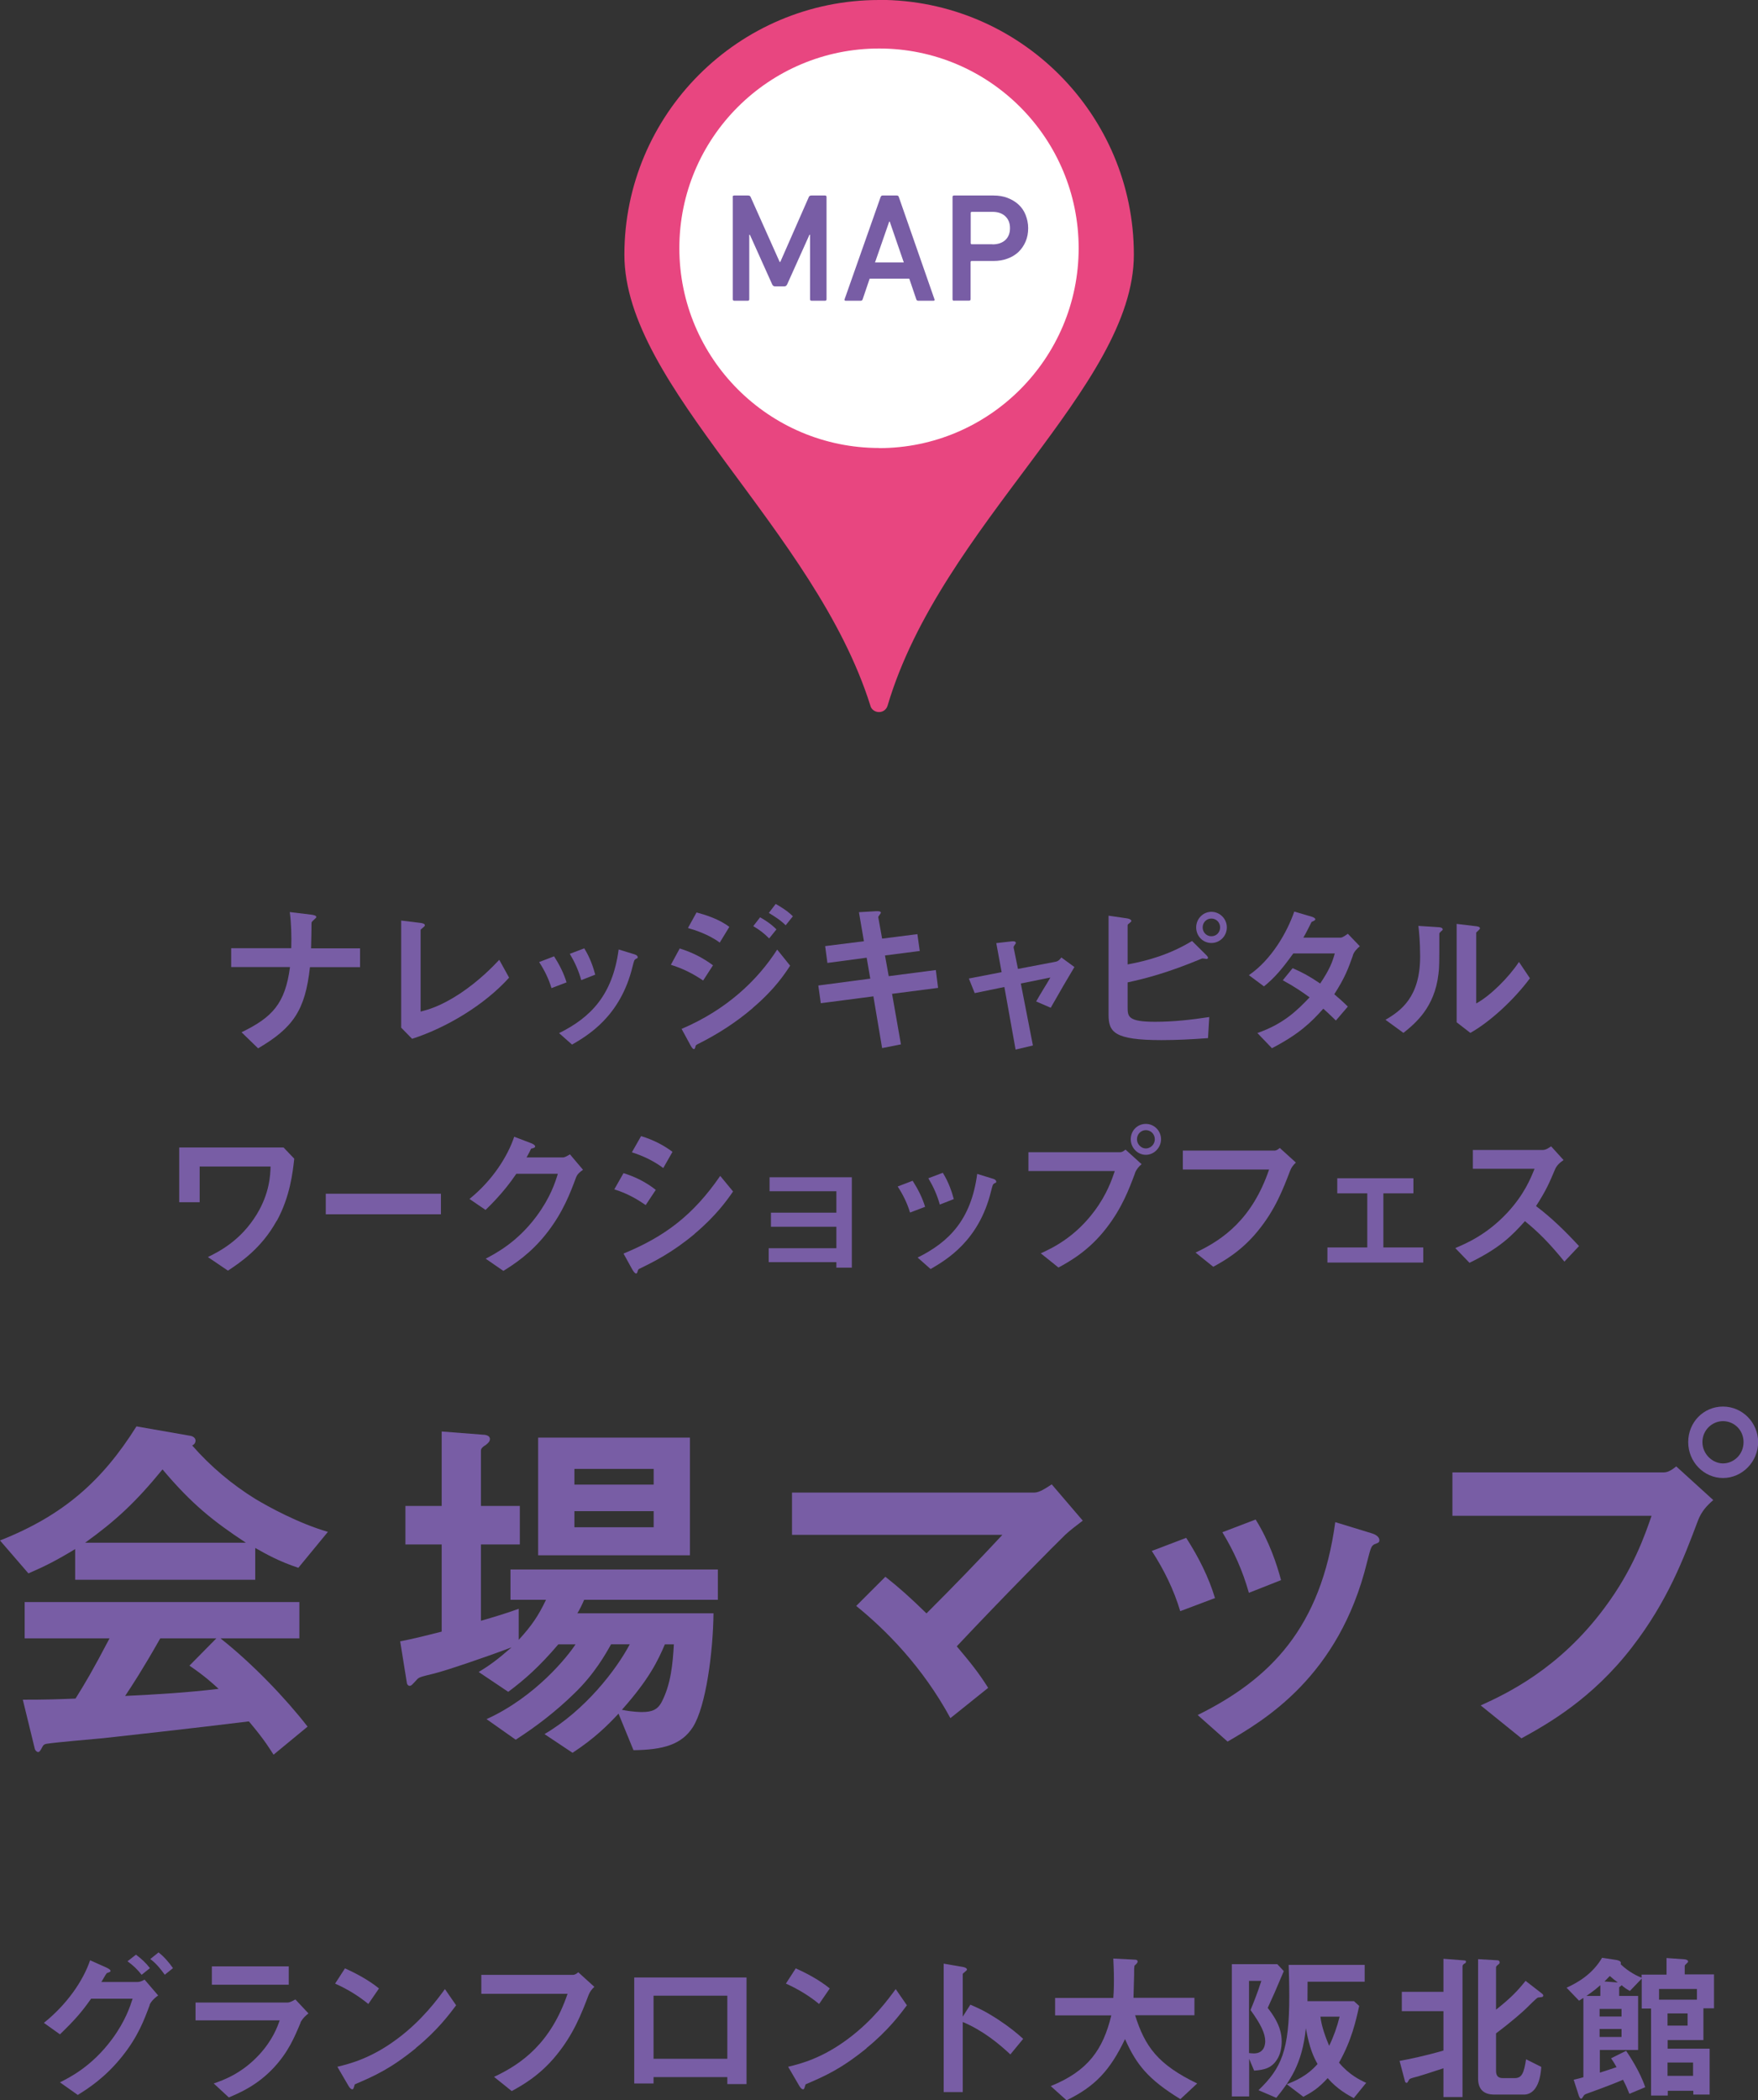 <?xml version="1.0" encoding="UTF-8"?><svg xmlns="http://www.w3.org/2000/svg" viewBox="0 0 141.06 168.45"><rect x="0" y="0" width="141.06" height="168.45" fill="#333333" stroke="none"/><defs><style>.cls-1{fill:#785DA5;}.cls-2{fill:#E84680;}.cls-3{fill:#fff;}.cls-4{mix-blend-mode:multiply;}.cls-5{isolation:isolate;}</style></defs><g class="cls-5"><g id="_イヤー_2"><g id="_イヤー_1-2"><g><g><g class="cls-4"><path class="cls-3" d="M87.84,19.44c0,9.56-7.75,17.31-17.31,17.31s-17.3-7.75-17.3-17.31S60.98,2.14,70.54,2.14s17.31,7.74,17.31,17.3Z"/><path class="cls-2" d="M70.54,0c-11.28,0-20.44,9.17-20.44,20.43,0,10.59,15.3,22.04,19.74,36.17,.07,.3,.37,.51,.69,.51,.33,0,.6-.21,.69-.52,4.29-14.49,19.76-25.57,19.76-36.17,0-11.26-9.16-20.43-20.44-20.43h0Z"/><path class="cls-3" d="M70.54,35.93c-8.84,0-16.03-7.18-16.03-16.03S61.69,3.89,70.54,3.89s16.01,7.19,16.01,16.02-7.18,16.03-16.01,16.03h0Z"/></g><g class="cls-4"><path class="cls-1" d="M58.79,15.8c0-.08,.04-.12,.12-.12h1.11c.11,0,.18,.04,.21,.12l2.33,5.21h.05l2.29-5.21c.03-.08,.1-.12,.21-.12h1.09c.08,0,.12,.04,.12,.12v8.2c0,.08-.04,.12-.12,.12h-1.08c-.08,0-.12-.04-.12-.12v-5.17h-.05l-1.79,3.98c-.05,.11-.13,.16-.24,.16h-.72c-.11,0-.19-.05-.24-.16l-1.79-3.98h-.05v5.17c0,.08-.04,.12-.12,.12h-1.08c-.08,0-.12-.04-.12-.12V15.8Z"/><path class="cls-1" d="M70.66,15.8c.03-.08,.08-.12,.16-.12h1.14c.08,0,.14,.04,.16,.12l2.86,8.2c.03,.08,0,.12-.09,.12h-1.21c-.08,0-.14-.04-.16-.12l-.56-1.65h-3.18l-.56,1.65c-.02,.08-.08,.12-.16,.12h-1.2c-.08,0-.11-.04-.09-.12l2.89-8.2Zm1.86,5.25l-1.13-3.28h-.04l-1.14,3.28h2.3Z"/><path class="cls-1" d="M76.55,24.12c-.08,0-.12-.04-.12-.12V15.8c0-.08,.04-.12,.12-.12h3.17c.41,0,.78,.06,1.12,.19s.64,.31,.88,.53c.25,.23,.44,.5,.57,.83s.21,.68,.21,1.07-.07,.76-.21,1.08-.33,.6-.57,.83c-.25,.23-.54,.41-.88,.53-.34,.13-.72,.19-1.13,.19h-1.76s-.07,.03-.07,.07v2.99c0,.08-.04,.12-.12,.12h-1.21Zm3.08-4.52c.44,0,.79-.12,1.04-.35,.25-.24,.37-.55,.37-.95s-.12-.71-.37-.95c-.25-.24-.6-.36-1.04-.36h-1.67s-.07,.02-.07,.07v2.46s.02,.07,.07,.07h1.67Z"/></g></g><g class="cls-4"><path class="cls-1" d="M23.93,125.74c-1.53-.51-2.55-1.08-3.45-1.59v2.55H6.03v-2.46c-1.53,.93-2.43,1.38-3.75,1.95l-2.28-2.64c5.1-2.01,8.22-4.8,10.95-9.15l4.29,.75c.24,.03,.45,.18,.45,.39,0,.18-.12,.33-.27,.39,1.47,1.68,3.18,3.12,5.07,4.29,1.05,.63,3.45,1.95,5.82,2.64l-2.37,2.88Zm-1.98,14.99c-.3-.45-.66-1.11-1.98-2.67-4.11,.51-10.86,1.26-11.72,1.35-.63,.06-3.81,.33-4.53,.45-.15,.03-.24,.09-.3,.21-.18,.36-.27,.45-.36,.45s-.24-.12-.27-.27l-.96-3.93c1.89,0,2.73-.03,4.23-.09,.75-1.2,1.38-2.25,2.73-4.83H1.98v-2.91H24.02v2.91h-6.33c2.58,2.04,5.22,4.8,6.99,7.08l-2.73,2.25Zm-8.91-22.88c-2.16,2.64-3.75,4.11-6.21,5.88h12.9c-2.55-1.68-4.32-3.06-6.69-5.88Zm2.16,15.74l2.16-2.19h-4.5c-1.41,2.49-2.28,3.81-2.82,4.62,2.52-.12,5.01-.27,7.5-.57-.42-.39-1.14-1.05-2.34-1.86Z"/><path class="cls-1" d="M46.87,128.31c-.15,.36-.36,.78-.54,1.08h10.92c-.03,3.06-.6,7.47-1.65,9.12-.9,1.41-2.37,1.83-4.77,1.86l-1.2-2.93c-.87,.93-1.92,1.98-3.69,3.14l-2.25-1.5c3.27-1.92,5.76-5.16,6.84-7.2h-1.5c-.42,.75-1.32,2.37-2.94,3.93-1.44,1.41-3.03,2.64-4.71,3.72l-2.34-1.65c3.96-1.8,6.54-5.07,7.14-6h-1.38c-1.53,1.8-2.73,2.85-4.02,3.81l-2.37-1.59c.84-.51,1.47-.96,2.64-1.98-2.04,.78-5.34,1.89-6.21,2.1-1.11,.27-1.23,.3-1.41,.51-.33,.36-.42,.48-.57,.48-.06,0-.18-.06-.21-.21l-.54-3.36c.96-.18,2.28-.51,3.33-.78v-6.99h-2.91v-3.09h2.91v-5.97l3.48,.27c.18,.03,.39,.12,.39,.33s-.15,.33-.33,.48c-.15,.09-.39,.24-.39,.45v4.44h3.12v3.09h-3.12v6.12c1.05-.3,2.04-.6,3.03-.96v2.49c1.05-1.14,1.59-1.95,2.19-3.21h-2.85v-2.43h16.64v2.43h-10.73Zm-3.69-3.57v-9.44h12.18v9.44h-12.18Zm9.27-6.93h-6.36v1.26h6.36v-1.26Zm0,3.39h-6.36v1.29h6.36v-1.29Zm.9,10.68c-.54,1.26-1.23,2.76-3.45,5.25,.87,.18,1.5,.18,1.62,.18,.78,0,1.26-.18,1.59-.84,.72-1.41,.87-3,.96-4.59h-.72Z"/><path class="cls-1" d="M85.5,123.07c-.75,.72-5.01,5.01-8.73,8.97,1.14,1.35,1.74,2.1,2.52,3.33l-3.03,2.43c-2.25-4.14-5.19-7.08-7.56-9l2.34-2.34c1.14,.9,2.01,1.68,3.3,2.94,2.34-2.34,4.05-4.11,6.09-6.3h-16.88v-3.39h19.43c.42,0,.9-.33,1.41-.66l2.49,2.91c-.6,.45-1.05,.81-1.38,1.11Z"/><path class="cls-1" d="M94.7,129.22c-.51-1.71-1.29-3.3-2.28-4.83l2.76-1.05c1.02,1.59,1.8,3.15,2.31,4.83l-2.79,1.05Zm15.59-5.37c-.27,.15-.3,.27-.6,1.44-2.25,9.21-8.31,12.71-11.19,14.39l-2.4-2.13c5.82-2.88,9.89-6.99,11.04-15.47l2.94,.9c.39,.12,.6,.33,.6,.54,0,.18-.06,.21-.39,.33Zm-10.08,3.9c-.51-1.8-1.2-3.33-2.13-4.86l2.67-1.02c1.11,1.77,1.71,3.63,2.04,4.86l-2.58,1.02Z"/><path class="cls-1" d="M136.24,121.96c-1.14,3.03-2.43,6.45-5.28,10.14-3.21,4.17-6.81,6.18-8.88,7.32l-3.27-2.64c2.04-.93,6.3-2.91,9.96-7.86,2.28-3.06,3.21-5.79,3.75-7.35h-15.98v-3.48h16.97c.36,0,.69-.24,.99-.48l2.97,2.7c-.48,.42-.93,.87-1.23,1.65Zm2.01-3.42c-1.53,0-2.79-1.29-2.79-2.88s1.23-2.85,2.79-2.85,2.82,1.29,2.82,2.85-1.26,2.88-2.82,2.88Zm0-4.56c-.87,0-1.65,.72-1.65,1.68s.81,1.71,1.65,1.71,1.65-.69,1.65-1.71c0-.96-.75-1.68-1.65-1.68Z"/></g><g class="cls-4"><path class="cls-1" d="M24.87,77.57c-.38,3.46-1.35,4.86-4.16,6.51l-1.33-1.29c2.48-1.2,3.5-2.3,3.89-5.23h-4.72v-1.51h4.82c.03-.95,0-2.05-.12-2.9l1.74,.21c.18,.03,.39,.06,.39,.2,0,.06-.31,.3-.36,.38-.03,.04-.03,.1-.03,.64,0,.03-.01,.81-.03,1.48h3.93v1.51h-4.03Z"/><path class="cls-1" d="M33.07,83.32l-.88-.9v-8.59l1.55,.19c.09,.01,.35,.05,.35,.18,0,.05-.01,.08-.13,.18-.19,.16-.21,.17-.21,.22v6.53c.52-.13,1.57-.39,3.2-1.47,1.53-1.03,2.55-2.09,3.11-2.68l.79,1.43c-1.96,2.18-5.03,4.02-7.77,4.9Z"/><path class="cls-1" d="M44.25,79.25c-.22-.74-.56-1.43-.99-2.09l1.2-.46c.44,.69,.78,1.37,1,2.09l-1.21,.46Zm6.76-2.33c-.12,.06-.13,.12-.26,.62-.97,3.99-3.6,5.51-4.85,6.24l-1.04-.92c2.52-1.25,4.29-3.03,4.78-6.71l1.27,.39c.17,.05,.26,.14,.26,.23,0,.08-.03,.09-.17,.14Zm-4.37,1.69c-.22-.78-.52-1.44-.92-2.11l1.16-.44c.48,.77,.74,1.57,.88,2.11l-1.12,.44Z"/><path class="cls-1" d="M56.42,78.64c-.82-.55-1.62-.96-2.59-1.26l.71-1.31c.99,.31,1.85,.74,2.67,1.35l-.79,1.22Zm3.98,2.21c-1.33,1.14-2.81,2.09-4.37,2.87-.17,.09-.19,.09-.22,.19-.04,.17-.07,.23-.13,.23-.12,0-.26-.27-.3-.35l-.69-1.27c3.59-1.53,6.07-3.87,7.67-6.36l1.04,1.29c-.42,.64-1.23,1.89-3,3.39Zm-2.65-5.25c-.86-.65-2.04-1.03-2.55-1.17l.69-1.25c.71,.19,1.81,.53,2.63,1.16l-.77,1.26Zm3.96-.34c-.39-.4-.79-.7-1.27-.98l.55-.71c.39,.22,.88,.53,1.31,.97l-.58,.72Zm1.33-1.05c-.39-.4-.95-.75-1.35-.99l.55-.72c.23,.13,.91,.51,1.38,.99l-.57,.71Z"/><path class="cls-1" d="M71.58,79.72l.71,4.04-1.51,.3-.7-4.15-4.22,.55-.2-1.42,4.17-.55-.29-1.68-3.15,.42-.18-1.35,3.11-.39-.4-2.33,1.37-.08c.29-.01,.39,.03,.39,.13,0,.05-.22,.29-.21,.35l.31,1.72,2.83-.36,.19,1.35-2.79,.36,.3,1.66,3.78-.49,.18,1.43-3.71,.48Z"/><path class="cls-1" d="M84.32,80.83l-1.18-.51c.22-.38,.26-.46,.62-1.05,.25-.4,.27-.44,.52-.87l-2.37,.48,.97,4.97-1.39,.33-.9-5.02-2.38,.49-.47-1.17,2.63-.51-.43-2.33,1.23-.14c.07-.01,.34-.03,.34,.12,0,.03,0,.05-.1,.18-.03,.04-.09,.13-.08,.19l.35,1.72,3.04-.58c.22-.04,.38-.25,.44-.34l1.05,.77c-.57,.95-1.01,1.7-1.91,3.28Z"/><path class="cls-1" d="M96.93,83.26c-1.34,.1-2.55,.16-3.73,.16-3.83,0-4.25-.66-4.25-2.04v-7.94l1.44,.21c.29,.04,.39,.14,.39,.22,0,.03-.03,.05-.12,.14-.13,.1-.18,.14-.18,.19v3.15c1.62-.3,3.37-.79,5.17-1.88l1.08,1.07s.2,.18,.2,.27c0,.08-.07,.1-.12,.1-.06,0-.17-.04-.35-.04-2.73,1.14-4.5,1.6-5.98,1.92v2c0,.75,.04,1.16,2.21,1.16,1.46,0,2.9-.16,4.34-.38l-.1,1.69Zm.27-7.63c-.69,0-1.22-.56-1.22-1.25s.55-1.25,1.22-1.25,1.24,.55,1.24,1.25-.56,1.25-1.24,1.25Zm0-1.96c-.4,0-.7,.32-.7,.71s.3,.71,.7,.71,.7-.31,.7-.71-.31-.71-.7-.71Z"/><path class="cls-1" d="M108.56,76.62c-.36,1.01-.62,1.76-1.5,3.12,.32,.27,.64,.55,1.09,.99l-.96,1.12c-.22-.21-.47-.47-1.01-.95-1,1.12-1.94,2.03-4.12,3.17l-1.17-1.22c2.11-.73,3.21-1.83,4.19-2.86-.55-.4-1.16-.83-2.15-1.37l.79-.97c.78,.34,1.31,.62,2.21,1.23,.78-1.16,.99-1.75,1.17-2.41h-3.33c-.86,1.2-1.5,1.96-2.35,2.64l-1.21-.9c1.83-1.25,3.08-3.47,3.64-5.1l1.43,.42c.08,.03,.26,.1,.26,.2,0,.08-.12,.13-.3,.21-.16,.31-.4,.82-.66,1.26h2.99c.16,0,.39-.18,.58-.31l.96,1c-.23,.2-.46,.43-.56,.73Z"/><path class="cls-1" d="M115.58,74.75c-.09,.08-.09,.1-.09,.17,0,2.43,0,2.63-.07,3.2-.31,2.69-1.86,3.96-2.81,4.72l-1.44-1.05c1.25-.73,2.78-1.83,2.78-5.07,0-1.21-.09-2.07-.14-2.46l1.57,.1c.23,.01,.38,.05,.38,.19,0,.05-.03,.06-.18,.19Zm2.41,8.1l-1.11-.86v-7.89l1.51,.18c.12,.01,.36,.04,.36,.17,0,.05-.03,.09-.14,.19,0,.01-.16,.14-.16,.16v5.68c1.12-.61,2.6-2.07,3.43-3.33l.88,1.31c-1.27,1.72-3.22,3.51-4.78,4.38Z"/><path class="cls-1" d="M22.2,97.91c-1.23,2.24-2.98,3.38-3.91,4l-1.61-1.09c.87-.43,2.63-1.3,3.93-3.44,1.03-1.7,1.08-3.15,1.1-3.82h-5.69v2.86h-1.64v-4.39h8.37l.86,.9c-.12,1.09-.33,3.03-1.4,4.99Z"/><path class="cls-1" d="M26.14,97.39v-1.65h9.24v1.65h-9.24Z"/><path class="cls-1" d="M46.22,94.44c-.47,1.26-1.04,2.77-2.31,4.41-1.31,1.69-2.69,2.56-3.52,3.08l-1.42-.98c.81-.43,2.52-1.31,4.07-3.39,1.12-1.51,1.51-2.72,1.72-3.42h-3.33c-.44,.64-1.16,1.64-2.47,2.9l-1.29-.88c1.86-1.5,3.07-3.43,3.59-4.99l1.34,.51c.08,.03,.34,.14,.34,.27,0,.1-.14,.13-.33,.18-.08,.2-.23,.46-.36,.7h2.91c.16,0,.36-.12,.57-.25l1.05,1.24c-.26,.18-.46,.35-.56,.62Z"/><path class="cls-1" d="M51.81,96.65c-.61-.42-1.42-.92-2.52-1.26l.74-1.3c.97,.3,1.81,.73,2.59,1.34l-.81,1.22Zm3.93,2.31c-1.78,1.49-3.28,2.24-4.46,2.81-.05,.03-.08,.07-.1,.14-.05,.18-.08,.23-.13,.23-.13,0-.27-.25-.33-.35l-.69-1.25c3.28-1.35,5.58-3.06,7.76-6.23l1.03,1.25c-.49,.71-1.37,1.95-3.08,3.39Zm-2.52-5.28c-.77-.57-1.6-.97-2.52-1.26l.74-1.3c.99,.3,1.81,.73,2.52,1.26l-.74,1.3Z"/><path class="cls-1" d="M67.11,101.69v-.46h-5.43v-1.12h5.43v-1.72h-5.25v-1.13h5.25v-1.72h-5.36v-1.12h6.6v7.25h-1.25Z"/><path class="cls-1" d="M73.02,97.25c-.22-.74-.56-1.43-.99-2.09l1.2-.46c.44,.69,.78,1.37,1,2.09l-1.21,.46Zm6.76-2.33c-.12,.06-.13,.12-.26,.62-.97,3.99-3.6,5.51-4.85,6.24l-1.04-.92c2.52-1.25,4.29-3.03,4.78-6.71l1.27,.39c.17,.05,.26,.14,.26,.23,0,.08-.03,.09-.17,.14Zm-4.37,1.69c-.22-.78-.52-1.44-.92-2.11l1.16-.44c.48,.77,.74,1.57,.88,2.11l-1.12,.44Z"/><path class="cls-1" d="M91.07,94.1c-.49,1.31-1.05,2.79-2.29,4.39-1.39,1.81-2.95,2.68-3.85,3.17l-1.42-1.14c.88-.4,2.73-1.26,4.32-3.41,.99-1.33,1.39-2.51,1.62-3.19h-6.93v-1.51h7.36c.16,0,.3-.1,.43-.21l1.29,1.17c-.21,.18-.4,.38-.53,.71Zm.87-1.48c-.66,0-1.21-.56-1.21-1.25s.53-1.23,1.21-1.23,1.22,.56,1.22,1.23-.55,1.25-1.22,1.25Zm0-1.98c-.38,0-.71,.31-.71,.73s.35,.74,.71,.74,.72-.3,.72-.74c0-.42-.33-.73-.72-.73Z"/><path class="cls-1" d="M103.52,93.89c-.58,1.52-1.21,3.16-2.61,4.86-1.34,1.64-2.78,2.42-3.56,2.85l-1.42-1.14c2.25-1.05,4.56-2.73,5.9-6.66h-6.92v-1.52h7.35c.16,0,.3-.1,.43-.21l1.29,1.17c-.23,.22-.35,.38-.46,.65Z"/><path class="cls-1" d="M106.51,101.26v-1.21h3.2v-4.34h-2.41v-1.21h6.11v1.21h-2.41v4.34h3.2v1.21h-7.7Z"/><path class="cls-1" d="M125.53,101.19c-1.18-1.46-2.11-2.39-3.17-3.25-1.04,1.16-2,2.15-4.45,3.34l-1.14-1.18c.84-.36,2.5-1.05,4.15-2.81,1.4-1.5,1.91-2.81,2.21-3.55h-4.95v-1.51h5.6c.25,0,.44-.13,.68-.29l1,1.1c-.26,.18-.55,.4-.7,.78-.44,1.04-.69,1.64-1.51,2.91,1.26,.95,2.38,2.05,3.45,3.21l-1.16,1.23Z"/></g><g class="cls-4"><path class="cls-1" d="M12.01,160.82c-.44,1.17-.92,2.5-2.21,4.11-1.38,1.73-2.79,2.61-3.56,3.09l-1.43-1.01c.79-.4,2.55-1.27,4.17-3.45,1.09-1.47,1.47-2.67,1.66-3.26h-3.33c-.75,1.07-1.33,1.73-2.5,2.86l-1.29-.92c1.85-1.48,3.15-3.37,3.71-5.02l1.3,.58c.1,.05,.34,.16,.34,.27,0,.08-.08,.1-.3,.18-.14,.17-.3,.51-.44,.71h2.91c.13,0,.31-.04,.56-.19l1.09,1.27c-.42,.3-.62,.58-.69,.77Zm-.65-2.44c-.34-.43-.66-.74-1.13-1.08l.68-.53c.44,.33,.79,.65,1.12,1.08l-.66,.53Zm1.86,0c-.23-.32-.62-.86-1.16-1.26l.66-.53c.44,.33,.86,.83,1.16,1.26l-.66,.53Z"/><path class="cls-1" d="M24.12,162.22c-.49,1.17-.98,2.35-2.15,3.61-1.33,1.43-2.76,2.03-3.61,2.39l-1.21-1.12c.78-.27,2.24-.79,3.64-2.3,1.09-1.18,1.47-2.24,1.65-2.76h-6.75v-1.43h7.37c.21,0,.48-.16,.64-.25l1.05,1.12c-.46,.36-.6,.65-.64,.73Zm-7.12-3.04v-1.47h6.17v1.47h-6.17Z"/><path class="cls-1" d="M29.56,160.73c-.74-.61-1.62-1.17-2.67-1.64l.79-1.22c.86,.38,1.91,.94,2.73,1.61l-.86,1.25Zm3.81,3.54c-2.05,1.66-3.29,2.21-4.9,2.9-.07,.18-.09,.4-.2,.4-.08,0-.19-.08-.29-.25l-.91-1.56c1.04-.25,2.74-.69,4.82-2.25,1.99-1.48,3.24-3.2,3.81-3.98l.9,1.3c-.51,.68-1.52,2.04-3.24,3.43Z"/><path class="cls-1" d="M47.23,160c-.58,1.52-1.21,3.16-2.61,4.86-1.34,1.64-2.78,2.42-3.56,2.85l-1.42-1.14c2.25-1.05,4.56-2.73,5.9-6.66h-6.92v-1.52h7.35c.16,0,.3-.1,.43-.21l1.29,1.17c-.23,.22-.35,.38-.46,.65Z"/><path class="cls-1" d="M58.36,167.15v-.56h-5.92v.51h-1.55v-8.5h9.01v8.55h-1.55Zm0-7.09h-5.92v5.06h5.92v-5.06Z"/><path class="cls-1" d="M65.73,160.73c-.74-.61-1.62-1.17-2.67-1.64l.79-1.22c.86,.38,1.91,.94,2.73,1.61l-.86,1.25Zm3.81,3.54c-2.05,1.66-3.29,2.21-4.9,2.9-.07,.18-.09,.4-.2,.4-.08,0-.19-.08-.29-.25l-.91-1.56c1.04-.25,2.74-.69,4.82-2.25,1.99-1.48,3.24-3.2,3.81-3.98l.9,1.3c-.51,.68-1.52,2.04-3.24,3.43Z"/><path class="cls-1" d="M81.07,164.77c-.96-.9-2.26-1.95-3.82-2.6v5.62h-1.53v-10.3l1.56,.27s.31,.05,.31,.21c0,.08-.34,.29-.34,.35v3.42l.61-.96c.66,.29,1.09,.46,2.21,1.18,1.03,.68,1.51,1.1,2.03,1.56l-1.03,1.25Z"/><path class="cls-1" d="M94.72,168.36c-2.61-1.6-3.54-2.78-4.45-4.82-1.21,2.54-2.43,3.81-4.69,4.91l-1.27-1.14c3-1.21,4.2-2.94,4.86-5.67h-4.51v-1.4h4.67c.05-.57,.05-1.24,.05-1.43,0-.75-.03-1.31-.05-1.73l1.73,.09c.09,0,.22,.01,.22,.16,0,.1-.13,.22-.25,.32-.03,.27-.03,.1-.03,.75,0,.12-.03,1.22-.05,1.83h4.89v1.4h-4.76c.79,2.5,1.81,3.94,4.98,5.47l-1.34,1.25Z"/><path class="cls-1" d="M101.72,161.04c1,1.26,1.12,2.11,1.12,2.69,0,.49-.1,1.04-.38,1.46-.44,.68-1,.82-1.83,.88l-.4-.95v3.02h-1.39v-10.61h3.65l.52,.56c-.62,1.48-.92,2.15-1.29,2.95Zm-1.38,.17c.22-.53,.52-1.26,.87-2.34h-.99v5.79c.1,.01,.2,.03,.39,.03,.91,0,.91-.86,.91-.98,0-.62-.35-1.36-1.18-2.5Zm8.28,7.06c-.42-.22-1.33-.71-2.09-1.6-.75,.83-1.27,1.13-1.95,1.5l-1.33-1.01c.6-.23,1.59-.62,2.47-1.62-.29-.51-.64-1.21-.94-2.87-.29,2.9-1.31,4.26-2.37,5.58l-1.43-.61c1.85-1.78,2.47-3.2,2.47-7.54,0-1.09-.03-1.88-.05-2.51h6.1v1.35h-4.58c-.01,.84-.01,.94-.01,1.56h3.73l.42,.38c-.26,1.18-.61,2.77-1.62,4.55,.82,.98,1.68,1.39,2.18,1.62l-1,1.23Zm-2.67-6.53c.08,.78,.44,1.72,.7,2.34,.36-.74,.64-1.53,.84-2.34h-1.55Z"/><path class="cls-1" d="M117.51,157.48c-.09,.06-.16,.13-.16,.23v10.48h-1.53v-2.31c-.64,.22-1.91,.62-2.03,.65-.66,.17-.69,.19-.75,.31-.09,.17-.12,.21-.17,.21s-.12-.04-.13-.1l-.44-1.66c.78-.14,2.11-.42,3.52-.83v-3.16h-3.34v-1.55h3.34v-2.65l1.68,.13c.07,0,.13,.03,.13,.1s-.06,.13-.12,.16Zm6.2,2.69s-.26,.03-.31,.04c-.1,.03-.75,.68-.92,.85-.25,.25-1.17,1.07-2.44,2.02v2.99c0,.39,.14,.6,.55,.6h.95c.57,0,.74-.4,.91-1.51l1.22,.61c-.12,1.91-.92,2.22-1.38,2.22h-2.39c-.87,0-1.3-.44-1.3-1.3v-9.56l1.56,.09c.08,0,.17,.05,.17,.17,0,.08-.05,.13-.12,.18-.14,.1-.17,.17-.17,.22v3.39c1.2-.95,1.73-1.51,2.37-2.31l1.29,1c.05,.04,.13,.1,.13,.18,0,.06-.05,.1-.1,.12Z"/><path class="cls-1" d="M136.68,161.09v2.53h-2.87v.69h3.37v3.68h-1.31v-.3h-2.05v.38h-1.34v-6.98h-.75v-2.4l-.95,.99c-.3-.17-.43-.26-.66-.46-.05,.06-.14,.12-.2,.16v.7h1.52v4.33h-3.07v1.82c.57-.18,.94-.3,1.34-.44-.16-.29-.27-.47-.44-.71l1.21-.6c.26,.39,1.12,1.68,1.53,2.92l-1.27,.53c-.12-.31-.25-.62-.51-1.13-.38,.17-1.25,.52-2.72,1.05-.34,.12-.38,.13-.46,.27-.09,.14-.12,.2-.19,.2s-.14-.14-.17-.22l-.42-1.3c.4-.09,.52-.13,.78-.2v-6.36c-.1,.06-.17,.1-.35,.22l-1-1.04c.94-.43,2.08-1.1,2.85-2.4l1.12,.17c.07,.01,.39,.06,.39,.25,0,.04-.01,.06-.03,.09,.71,.68,1.42,.98,1.69,1.09v-.25h2v-1.33l1.43,.1c.12,.01,.3,.05,.3,.18,0,.05-.04,.09-.1,.14-.14,.13-.17,.16-.17,.23v.66h2.35v2.72h-.85Zm-8.27-1.87c-.21,.18-.48,.42-1.12,.86h1.12v-.86Zm1.7,1.9h-1.76v.61h1.76v-.61Zm0,1.61h-1.76v.64h1.76v-.64Zm-.94-4.25c-.14,.14-.38,.39-.43,.44l1.07,.08c-.29-.21-.38-.3-.64-.52Zm6.99,1.04h-3.04v.86h3.04v-.86Zm-.75,1.96h-1.61v.98h1.61v-.98Zm.44,3.94h-2.05v1.07h2.05v-1.07Z"/></g></g></g></g></g></svg>